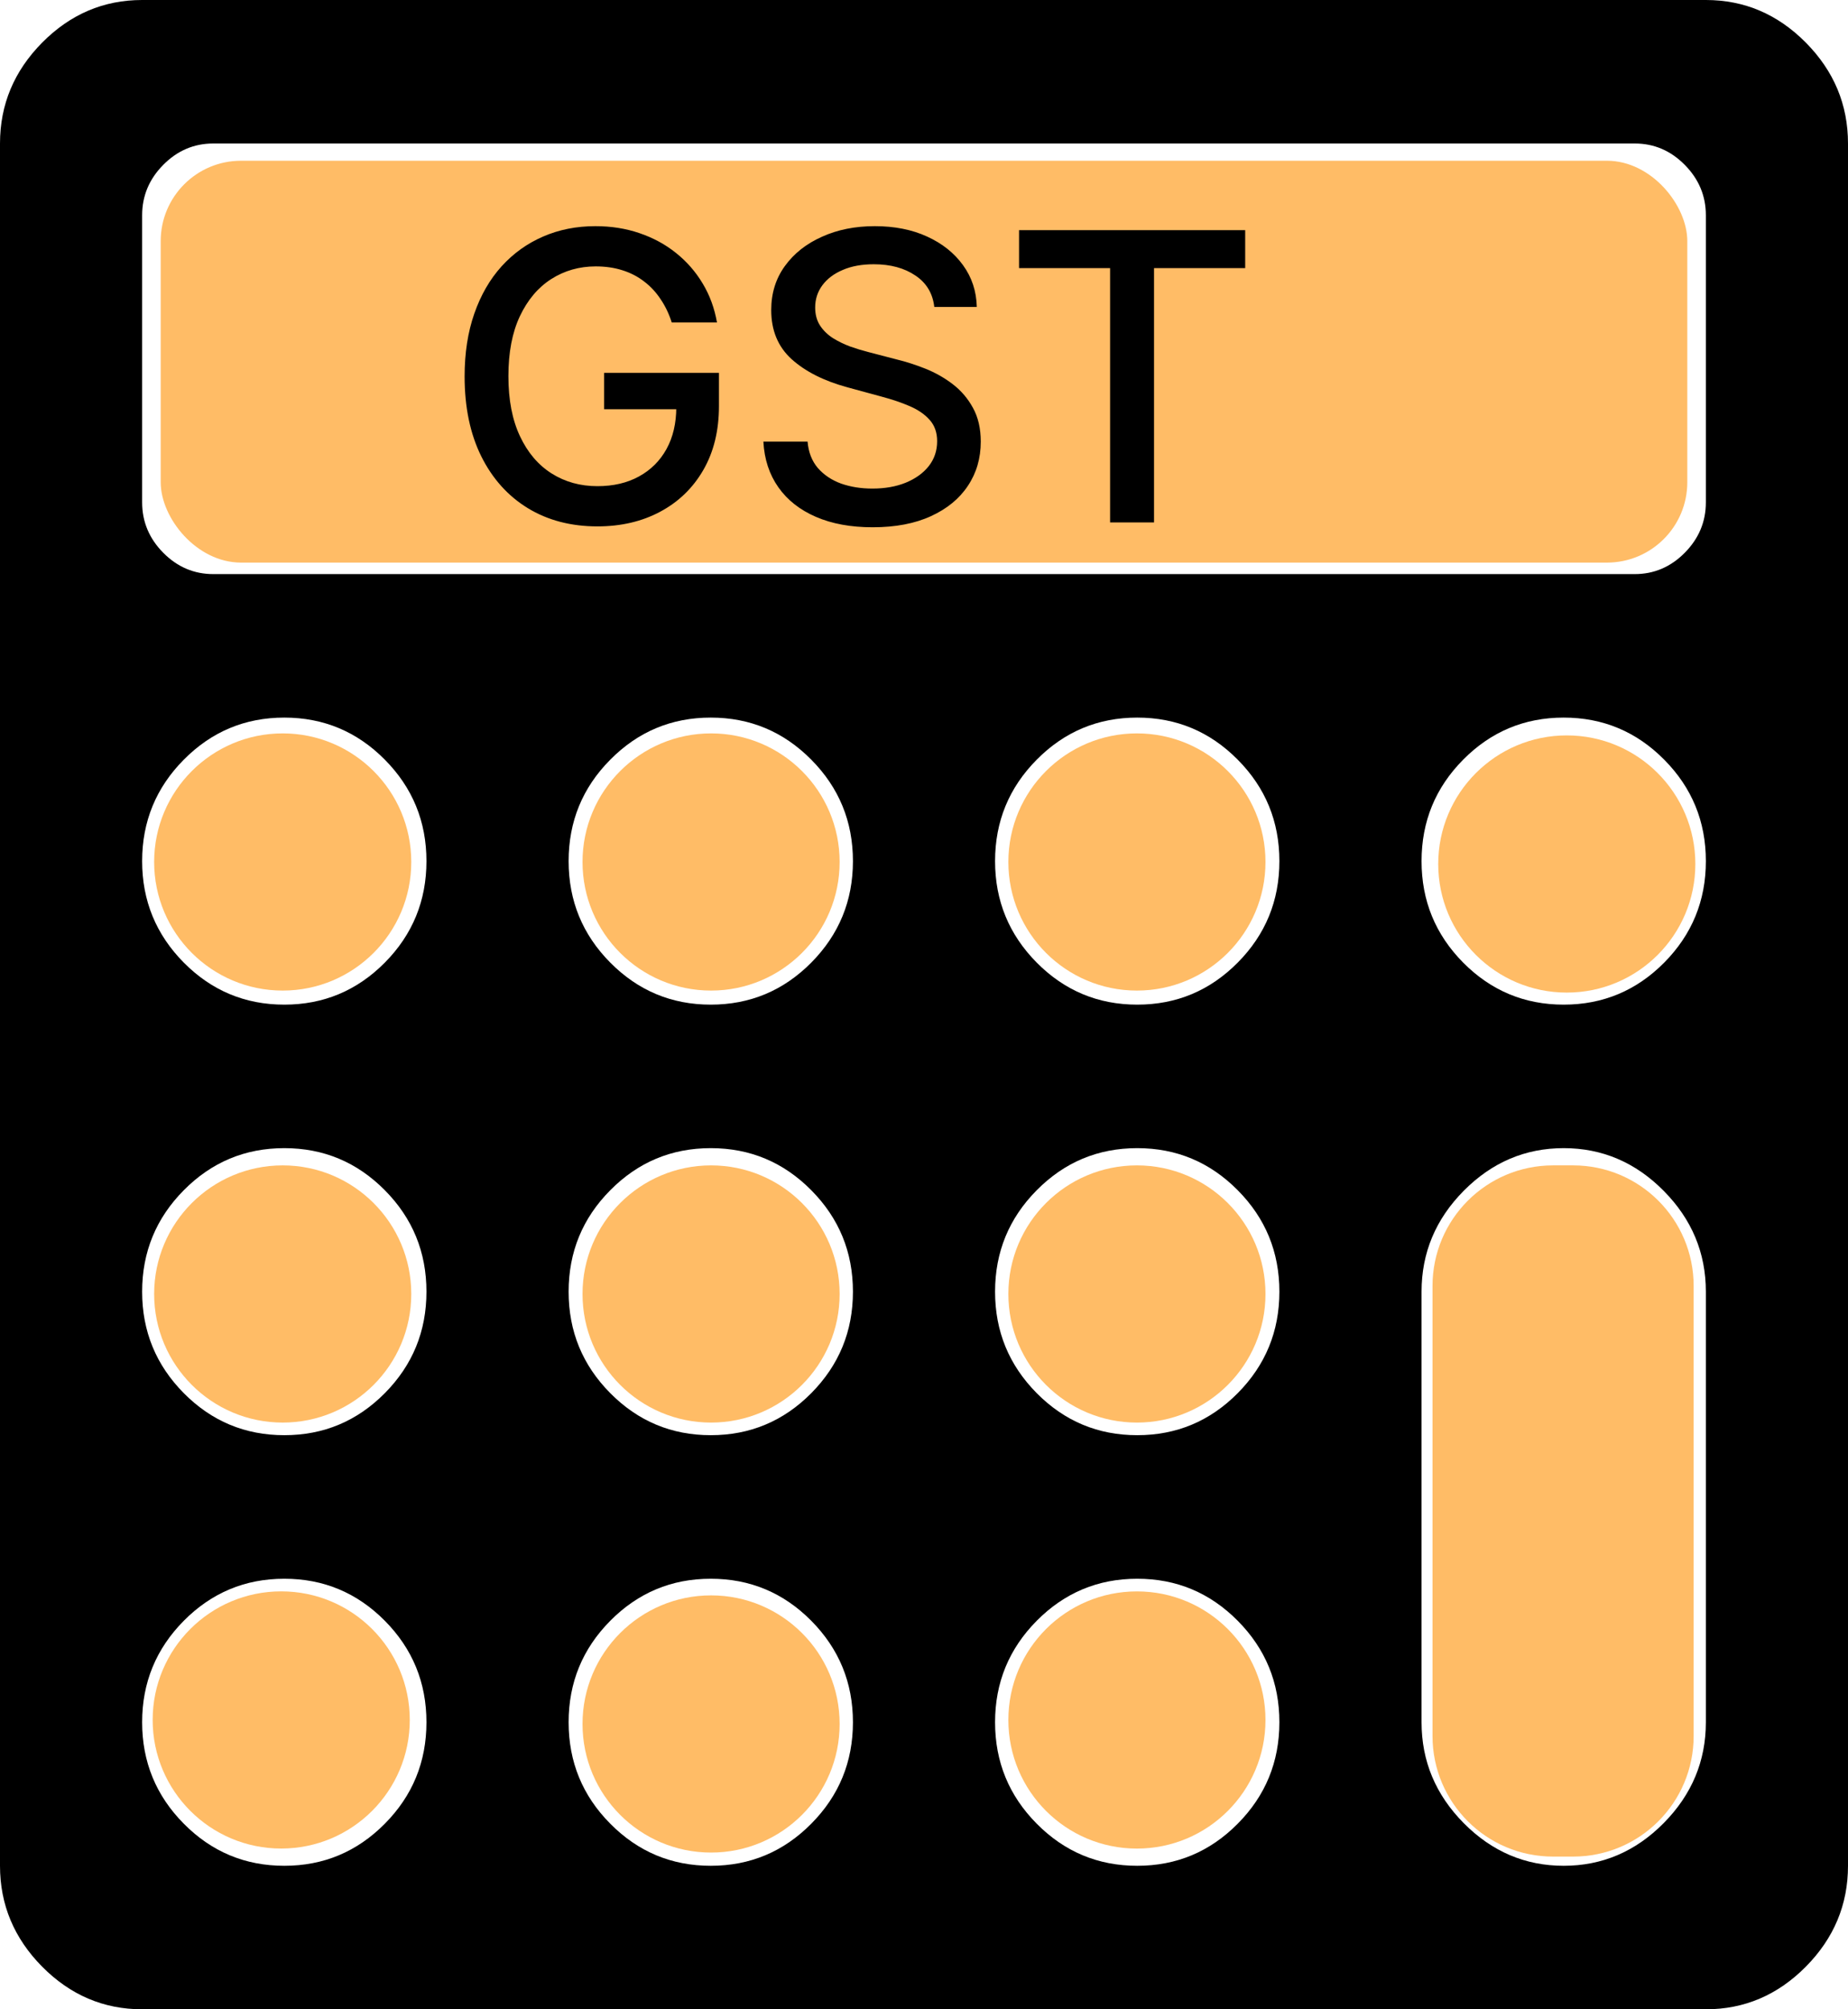 <svg width="46" height="50" viewBox="0 0 46 50" fill="none" xmlns="http://www.w3.org/2000/svg">
<path d="M10.615 42.857C10.615 41.871 10.27 41.03 9.579 40.332C8.888 39.635 8.054 39.286 7.077 39.286C6.1 39.286 5.266 39.635 4.575 40.332C3.884 41.03 3.538 41.871 3.538 42.857C3.538 43.843 3.884 44.685 4.575 45.382C5.266 46.08 6.1 46.429 7.077 46.429C8.054 46.429 8.888 46.08 9.579 45.382C10.27 44.685 10.615 43.843 10.615 42.857ZM21.231 42.857C21.231 41.871 20.885 41.03 20.194 40.332C19.503 39.635 18.669 39.286 17.692 39.286C16.715 39.286 15.882 39.635 15.191 40.332C14.499 41.03 14.154 41.871 14.154 42.857C14.154 43.843 14.499 44.685 15.191 45.382C15.882 46.08 16.715 46.429 17.692 46.429C18.669 46.429 19.503 46.08 20.194 45.382C20.885 44.685 21.231 43.843 21.231 42.857ZM10.615 32.143C10.615 31.157 10.27 30.315 9.579 29.618C8.888 28.92 8.054 28.571 7.077 28.571C6.1 28.571 5.266 28.92 4.575 29.618C3.884 30.315 3.538 31.157 3.538 32.143C3.538 33.129 3.884 33.97 4.575 34.668C5.266 35.365 6.1 35.714 7.077 35.714C8.054 35.714 8.888 35.365 9.579 34.668C10.27 33.97 10.615 33.129 10.615 32.143ZM31.846 42.857C31.846 41.871 31.501 41.03 30.809 40.332C30.118 39.635 29.285 39.286 28.308 39.286C27.331 39.286 26.497 39.635 25.806 40.332C25.115 41.03 24.769 41.871 24.769 42.857C24.769 43.843 25.115 44.685 25.806 45.382C26.497 46.08 27.331 46.429 28.308 46.429C29.285 46.429 30.118 46.08 30.809 45.382C31.501 44.685 31.846 43.843 31.846 42.857ZM21.231 32.143C21.231 31.157 20.885 30.315 20.194 29.618C19.503 28.92 18.669 28.571 17.692 28.571C16.715 28.571 15.882 28.92 15.191 29.618C14.499 30.315 14.154 31.157 14.154 32.143C14.154 33.129 14.499 33.97 15.191 34.668C15.882 35.365 16.715 35.714 17.692 35.714C18.669 35.714 19.503 35.365 20.194 34.668C20.885 33.97 21.231 33.129 21.231 32.143ZM10.615 21.429C10.615 20.443 10.27 19.601 9.579 18.904C8.888 18.206 8.054 17.857 7.077 17.857C6.1 17.857 5.266 18.206 4.575 18.904C3.884 19.601 3.538 20.443 3.538 21.429C3.538 22.414 3.884 23.256 4.575 23.954C5.266 24.651 6.1 25 7.077 25C8.054 25 8.888 24.651 9.579 23.954C10.27 23.256 10.615 22.414 10.615 21.429ZM31.846 32.143C31.846 31.157 31.501 30.315 30.809 29.618C30.118 28.92 29.285 28.571 28.308 28.571C27.331 28.571 26.497 28.92 25.806 29.618C25.115 30.315 24.769 31.157 24.769 32.143C24.769 33.129 25.115 33.97 25.806 34.668C26.497 35.365 27.331 35.714 28.308 35.714C29.285 35.714 30.118 35.365 30.809 34.668C31.501 33.97 31.846 33.129 31.846 32.143ZM21.231 21.429C21.231 20.443 20.885 19.601 20.194 18.904C19.503 18.206 18.669 17.857 17.692 17.857C16.715 17.857 15.882 18.206 15.191 18.904C14.499 19.601 14.154 20.443 14.154 21.429C14.154 22.414 14.499 23.256 15.191 23.954C15.882 24.651 16.715 25 17.692 25C18.669 25 19.503 24.651 20.194 23.954C20.885 23.256 21.231 22.414 21.231 21.429ZM42.462 42.857V32.143C42.462 31.176 42.111 30.338 41.411 29.632C40.711 28.925 39.881 28.571 38.923 28.571C37.965 28.571 37.135 28.925 36.435 29.632C35.735 30.338 35.385 31.176 35.385 32.143V42.857C35.385 43.824 35.735 44.661 36.435 45.368C37.135 46.075 37.965 46.429 38.923 46.429C39.881 46.429 40.711 46.075 41.411 45.368C42.111 44.661 42.462 43.824 42.462 42.857ZM31.846 21.429C31.846 20.443 31.501 19.601 30.809 18.904C30.118 18.206 29.285 17.857 28.308 17.857C27.331 17.857 26.497 18.206 25.806 18.904C25.115 19.601 24.769 20.443 24.769 21.429C24.769 22.414 25.115 23.256 25.806 23.954C26.497 24.651 27.331 25 28.308 25C29.285 25 30.118 24.651 30.809 23.954C31.501 23.256 31.846 22.414 31.846 21.429ZM42.462 12.5V5.357C42.462 4.874 42.286 4.455 41.936 4.102C41.586 3.748 41.172 3.571 40.692 3.571H5.308C4.829 3.571 4.414 3.748 4.064 4.102C3.714 4.455 3.538 4.874 3.538 5.357V12.5C3.538 12.984 3.714 13.402 4.064 13.756C4.414 14.109 4.829 14.286 5.308 14.286H40.692C41.172 14.286 41.586 14.109 41.936 13.756C42.286 13.402 42.462 12.984 42.462 12.5ZM42.462 21.429C42.462 20.443 42.116 19.601 41.425 18.904C40.734 18.206 39.9 17.857 38.923 17.857C37.946 17.857 37.112 18.206 36.421 18.904C35.73 19.601 35.385 20.443 35.385 21.429C35.385 22.414 35.73 23.256 36.421 23.954C37.112 24.651 37.946 25 38.923 25C39.9 25 40.734 24.651 41.425 23.954C42.116 23.256 42.462 22.414 42.462 21.429ZM46 3.571V46.429C46 47.396 45.65 48.233 44.95 48.94C44.249 49.647 43.42 50 42.462 50H3.538C2.58 50 1.751 49.647 1.05 48.94C0.35 48.233 0 47.396 0 46.429V3.571C0 2.604 0.35 1.767 1.05 1.06C1.751 0.353 2.58 0 3.538 0H42.462C43.42 0 44.249 0.353 44.95 1.06C45.65 1.767 46 2.604 46 3.571Z" fill="black"/>
<rect x="4" y="4" width="38" height="10" rx="2" fill="#FFBC66"/>
<path d="M10.237 21.45C10.237 23.217 8.804 24.65 7.037 24.65C5.27 24.65 3.837 23.217 3.837 21.45C3.837 19.683 5.27 18.25 7.037 18.25C8.804 18.25 10.237 19.683 10.237 21.45Z" fill="#FFBC66"/>
<path d="M10.237 32.2C10.237 33.967 8.804 35.4 7.037 35.4C5.27 35.4 3.837 33.967 3.837 32.2C3.837 30.433 5.27 29 7.037 29C8.804 29 10.237 30.433 10.237 32.2Z" fill="#FFBC66"/>
<path d="M10.2 42.8C10.2 44.567 8.767 46 7 46C5.233 46 3.8 44.567 3.8 42.8C3.8 41.032 5.233 39.6 7 39.6C8.767 39.6 10.2 41.032 10.2 42.8Z" fill="#FFBC66"/>
<path d="M20.9 21.45C20.9 23.217 19.467 24.65 17.7 24.65C15.933 24.65 14.5 23.217 14.5 21.45C14.5 19.683 15.933 18.25 17.7 18.25C19.467 18.25 20.9 19.683 20.9 21.45Z" fill="#FFBC66"/>
<path d="M20.9 32.2C20.9 33.967 19.467 35.4 17.7 35.4C15.933 35.4 14.5 33.967 14.5 32.2C14.5 30.433 15.933 29 17.7 29C19.467 29 20.9 30.433 20.9 32.2Z" fill="#FFBC66"/>
<path d="M20.9 42.9C20.9 44.667 19.467 46.1 17.7 46.1C15.933 46.1 14.5 44.667 14.5 42.9C14.5 41.133 15.933 39.7 17.7 39.7C19.467 39.7 20.9 41.133 20.9 42.9Z" fill="#FFBC66"/>
<path d="M31.5 21.45C31.5 23.217 30.067 24.65 28.3 24.65C26.532 24.65 25.1 23.217 25.1 21.45C25.1 19.683 26.532 18.25 28.3 18.25C30.067 18.25 31.5 19.683 31.5 21.45Z" fill="#FFBC66"/>
<path d="M31.5 32.2C31.5 33.967 30.067 35.4 28.3 35.4C26.532 35.4 25.1 33.967 25.1 32.2C25.1 30.433 26.532 29 28.3 29C30.067 29 31.5 30.433 31.5 32.2Z" fill="#FFBC66"/>
<path d="M31.5 42.801C31.5 44.568 30.067 46.001 28.3 46.001C26.532 46.001 25.1 44.568 25.1 42.801C25.1 41.033 26.532 39.601 28.3 39.601C30.067 39.601 31.5 41.033 31.5 42.801Z" fill="#FFBC66"/>
<path d="M42.2 21.5C42.2 23.267 40.767 24.7 39 24.7C37.233 24.7 35.8 23.267 35.8 21.5C35.8 19.733 37.233 18.3 39 18.3C40.767 18.3 42.2 19.733 42.2 21.5Z" fill="#FFBC66"/>
<path d="M35.658 32C35.658 30.343 37.001 29 38.658 29H39.158C40.815 29 42.158 30.343 42.158 32V43.2C42.158 44.857 40.815 46.2 39.158 46.2H38.658C37.001 46.2 35.658 44.857 35.658 43.2V32Z" fill="#FFBC66"/>
<path d="M16.721 8.025C16.652 7.809 16.56 7.616 16.444 7.446C16.33 7.273 16.194 7.126 16.035 7.006C15.877 6.883 15.696 6.789 15.492 6.725C15.291 6.661 15.07 6.629 14.828 6.629C14.419 6.629 14.049 6.735 13.72 6.945C13.391 7.156 13.131 7.465 12.939 7.872C12.749 8.277 12.655 8.773 12.655 9.36C12.655 9.95 12.751 10.448 12.943 10.855C13.134 11.262 13.397 11.571 13.731 11.782C14.065 11.993 14.445 12.098 14.871 12.098C15.266 12.098 15.611 12.018 15.904 11.857C16.2 11.695 16.428 11.468 16.59 11.175C16.753 10.879 16.834 10.531 16.834 10.131L17.119 10.184H15.038V9.278H17.896V10.106C17.896 10.717 17.766 11.247 17.506 11.697C17.248 12.144 16.89 12.49 16.433 12.734C15.979 12.977 15.458 13.099 14.871 13.099C14.213 13.099 13.635 12.948 13.138 12.645C12.643 12.342 12.257 11.912 11.98 11.356C11.703 10.797 11.565 10.134 11.565 9.367C11.565 8.787 11.645 8.266 11.806 7.805C11.967 7.343 12.193 6.951 12.484 6.629C12.778 6.305 13.122 6.058 13.518 5.887C13.915 5.714 14.35 5.628 14.821 5.628C15.214 5.628 15.58 5.686 15.918 5.802C16.259 5.918 16.562 6.082 16.827 6.295C17.095 6.509 17.316 6.762 17.491 7.055C17.667 7.347 17.785 7.67 17.847 8.025H16.721ZM23.256 7.638C23.218 7.302 23.062 7.041 22.787 6.857C22.512 6.67 22.167 6.576 21.75 6.576C21.452 6.576 21.194 6.623 20.976 6.718C20.758 6.81 20.589 6.938 20.468 7.102C20.35 7.263 20.291 7.446 20.291 7.652C20.291 7.825 20.331 7.974 20.411 8.099C20.494 8.225 20.602 8.33 20.735 8.415C20.869 8.498 21.014 8.568 21.168 8.625C21.322 8.679 21.47 8.724 21.612 8.76L22.322 8.945C22.554 9.001 22.792 9.078 23.036 9.175C23.279 9.272 23.506 9.4 23.714 9.559C23.922 9.718 24.09 9.914 24.218 10.148C24.348 10.383 24.413 10.663 24.413 10.99C24.413 11.402 24.307 11.768 24.094 12.087C23.883 12.407 23.577 12.659 23.174 12.844C22.774 13.028 22.29 13.121 21.722 13.121C21.177 13.121 20.706 13.034 20.308 12.861C19.911 12.689 19.599 12.444 19.375 12.126C19.15 11.807 19.025 11.428 19.002 10.99H20.102C20.124 11.253 20.209 11.472 20.358 11.647C20.51 11.82 20.703 11.949 20.937 12.034C21.174 12.117 21.433 12.158 21.715 12.158C22.025 12.158 22.301 12.11 22.542 12.013C22.786 11.913 22.978 11.776 23.117 11.601C23.257 11.423 23.327 11.216 23.327 10.979C23.327 10.764 23.265 10.588 23.142 10.45C23.021 10.313 22.857 10.199 22.649 10.109C22.443 10.019 22.209 9.94 21.949 9.871L21.09 9.637C20.507 9.478 20.046 9.245 19.705 8.938C19.366 8.63 19.197 8.223 19.197 7.716C19.197 7.297 19.311 6.931 19.538 6.619C19.765 6.306 20.073 6.063 20.461 5.891C20.849 5.715 21.287 5.628 21.775 5.628C22.267 5.628 22.702 5.714 23.078 5.887C23.457 6.06 23.755 6.298 23.973 6.601C24.191 6.902 24.305 7.247 24.314 7.638H23.256ZM25.366 6.672V5.727H30.995V6.672H28.726V13H27.632V6.672H25.366Z" fill="black"/>
</svg>
